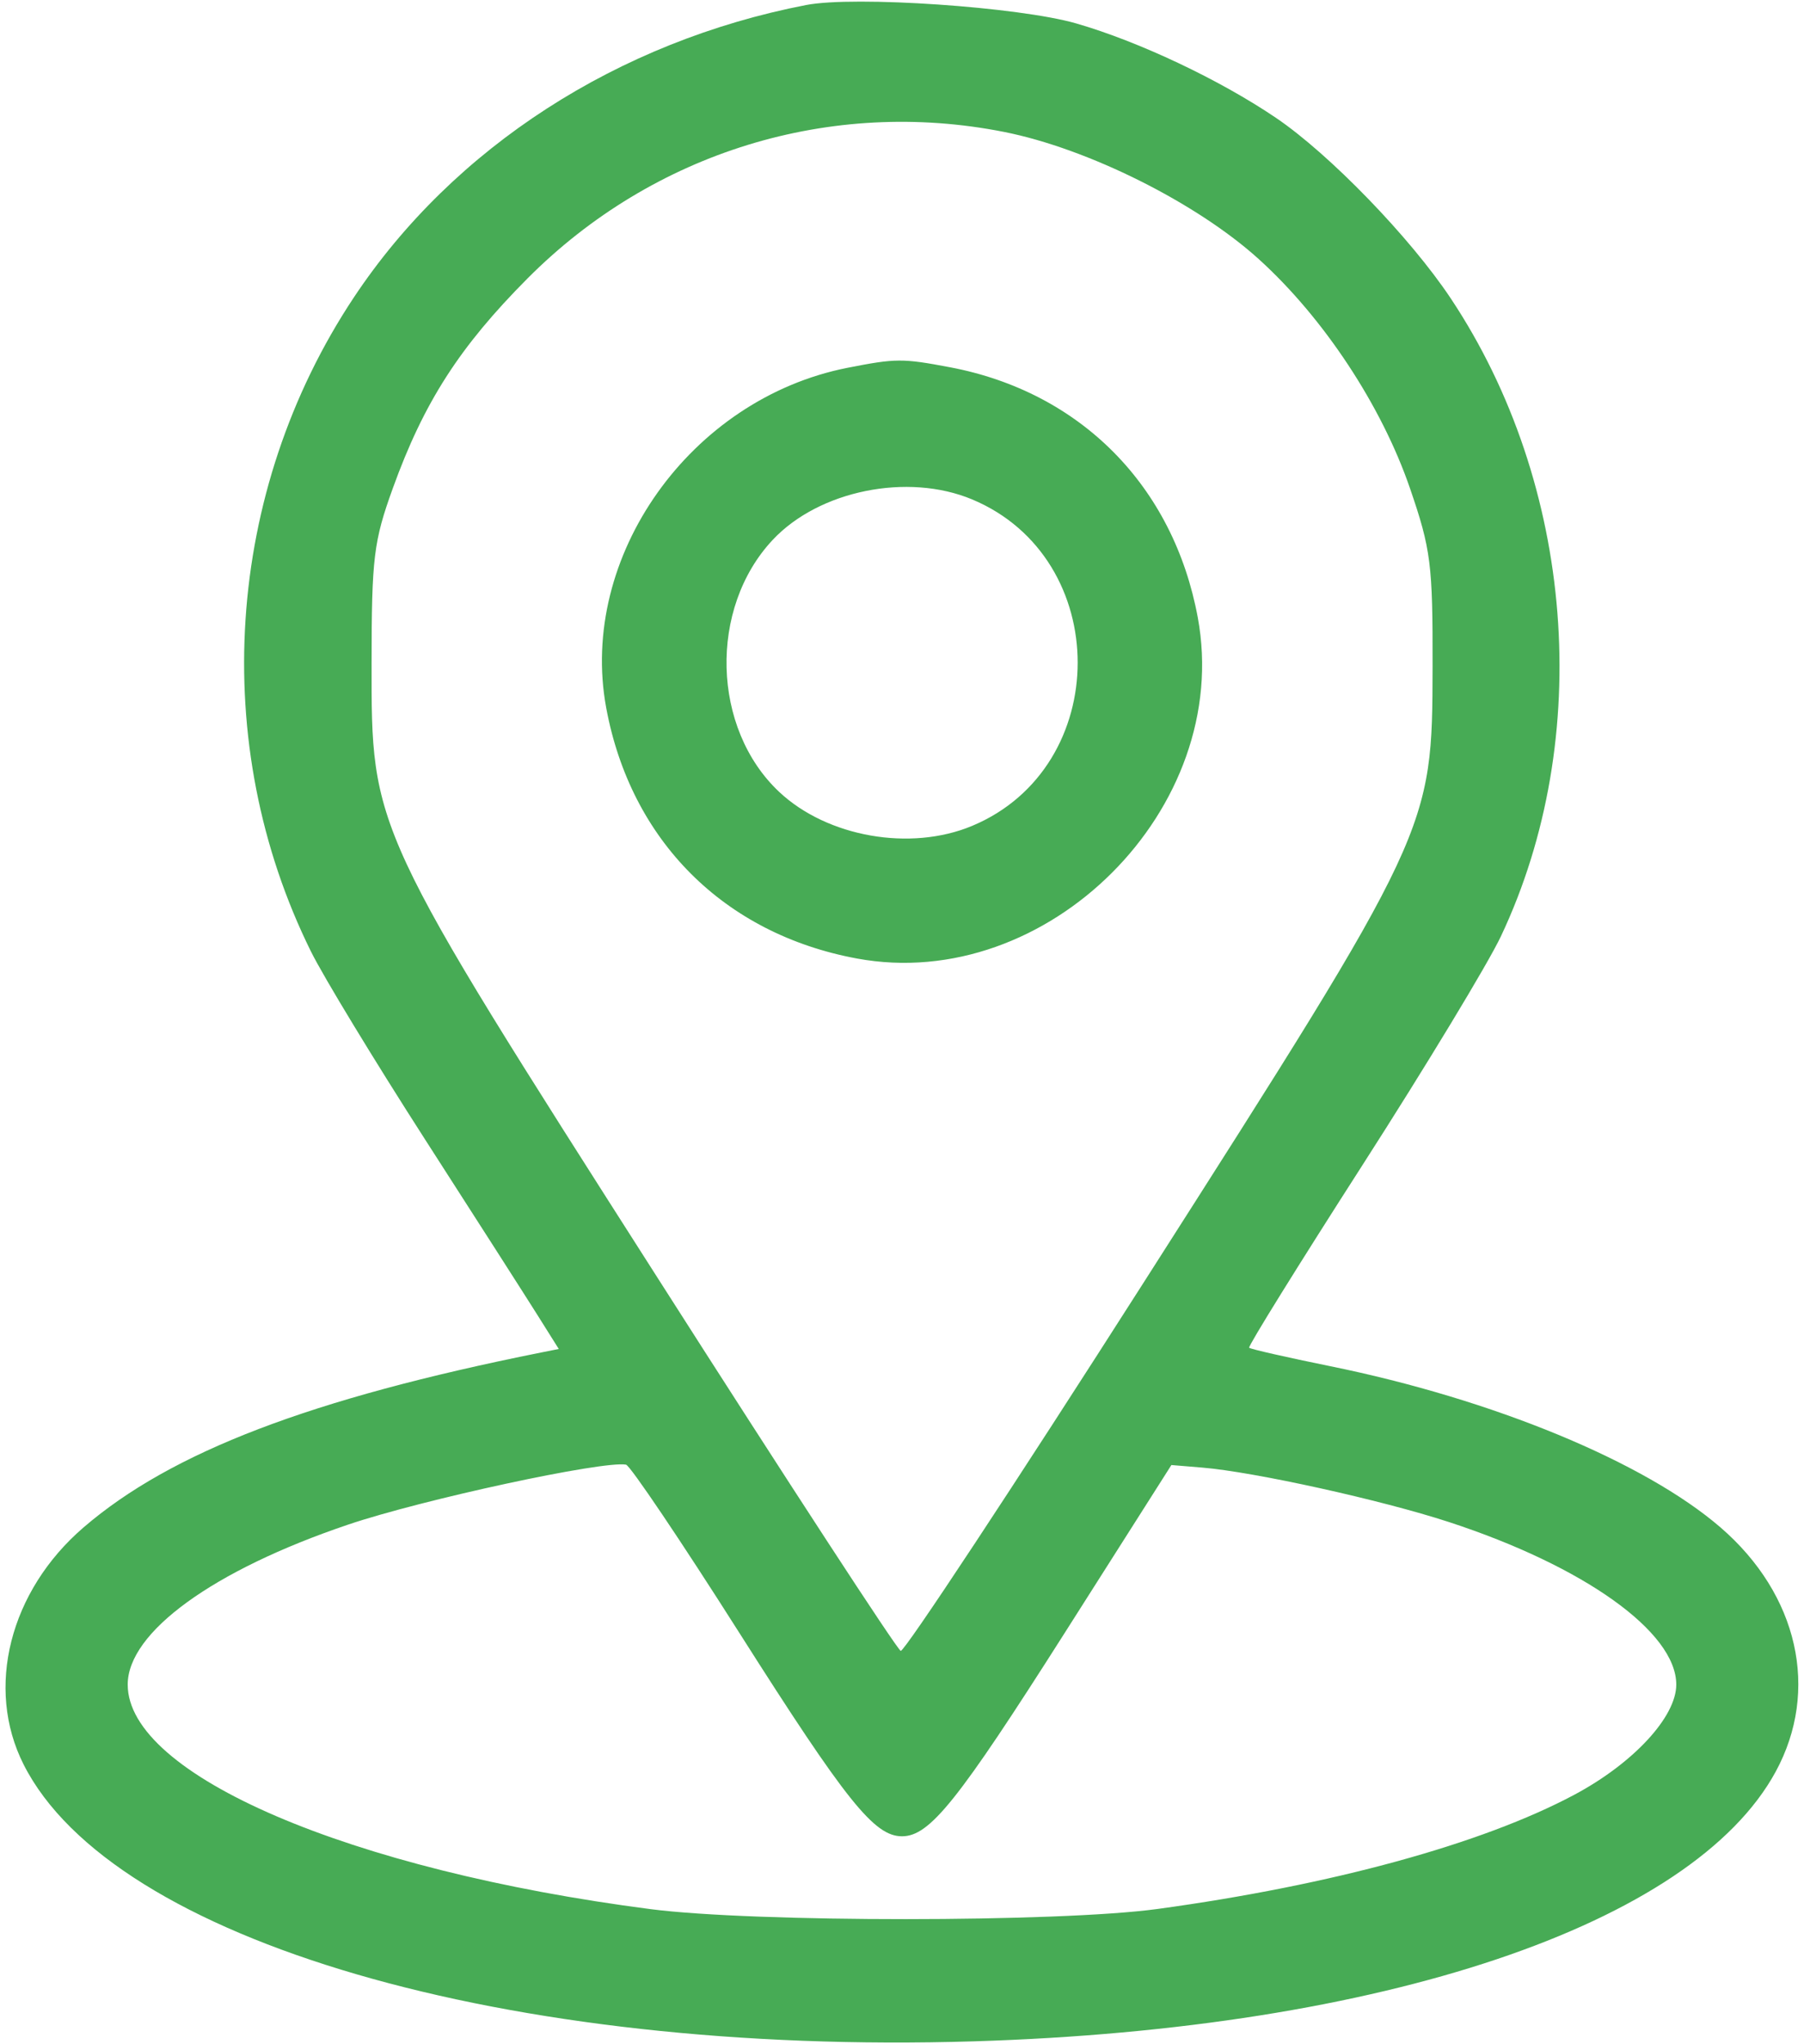 <?xml version="1.0" encoding="UTF-8"?> <svg xmlns="http://www.w3.org/2000/svg" width="226" height="256" viewBox="0 0 226 256" fill="none"> <path fill-rule="evenodd" clip-rule="evenodd" d="M100.999 0.627C77.384 5.192 56.806 18.485 44.351 37.22C28.168 61.563 26.088 93.198 38.963 119.191C40.515 122.323 46.937 132.898 53.234 142.691C59.532 152.485 65.881 162.401 67.342 164.728L70 168.959L67.749 169.41C38.899 175.191 21.449 181.863 10.467 191.311C1.203 199.281 -1.873 211.434 2.954 220.997C14.104 243.087 63.466 257.468 121.999 255.679C173.216 254.114 212.022 241.07 222.448 221.914C227.994 211.723 225.279 199.708 215.531 191.303C206.009 183.093 187.047 175.264 166.64 171.116C161.217 170.014 156.65 168.974 156.49 168.805C156.33 168.635 162.699 158.372 170.644 145.997C178.588 133.622 186.412 120.696 188.03 117.273C199.762 92.452 197.264 60.699 181.745 37.373C176.679 29.757 166.558 19.304 159.855 14.764C152.796 9.982 142.663 5.194 134.82 2.933C127.638 0.863 107.042 -0.542 100.999 0.627ZM125.791 16.525C136.3 18.609 149.917 25.41 157.708 32.467C165.84 39.832 173.091 50.825 176.641 61.169C179.261 68.804 179.497 70.662 179.469 83.497C179.426 104.01 179.441 103.979 143.457 160.353C127.064 186.035 113.286 206.924 112.84 206.772C112.393 206.621 98.677 185.582 82.36 160.019C46.367 103.631 46.535 103.992 46.551 82.997C46.561 69.843 46.807 67.816 49.209 61.162C53.097 50.394 57.568 43.433 66.095 34.867C81.856 19.036 104.054 12.216 125.791 16.525ZM106.175 46.067C86.5 49.939 72.445 69.73 75.941 88.641C79.018 105.287 90.709 116.978 107.355 120.055C131.223 124.467 154.469 101.221 150.057 77.353C147.009 60.866 135.369 49.102 119.039 46.005C113.059 44.871 112.235 44.875 106.175 46.067ZM121.781 62.55C139.417 69.917 139.417 96.077 121.781 103.444C114.055 106.671 103.643 104.84 97.623 99.194C89.156 91.254 88.764 76.193 96.802 67.621C102.603 61.434 113.712 59.179 121.781 62.55ZM92.647 204.556C106.024 225.624 109.522 229.997 112.999 229.997C116.475 229.997 119.973 225.626 133.401 204.497L146.748 183.497L150.624 183.818C157.131 184.358 173.05 187.871 181.499 190.631C198.47 196.176 209.999 204.415 209.999 210.997C209.999 215.044 204.617 220.856 197.217 224.8C185.645 230.968 166.832 236.121 144.999 239.102C132.667 240.787 94.448 240.798 81.499 239.121C43.756 234.233 15.999 222.315 15.999 210.997C15.999 204.439 26.693 196.678 43.609 190.96C52.917 187.814 75.538 182.934 78.425 183.449C78.935 183.54 85.335 193.038 92.647 204.556Z" fill="#47AB55"></path> </svg> 